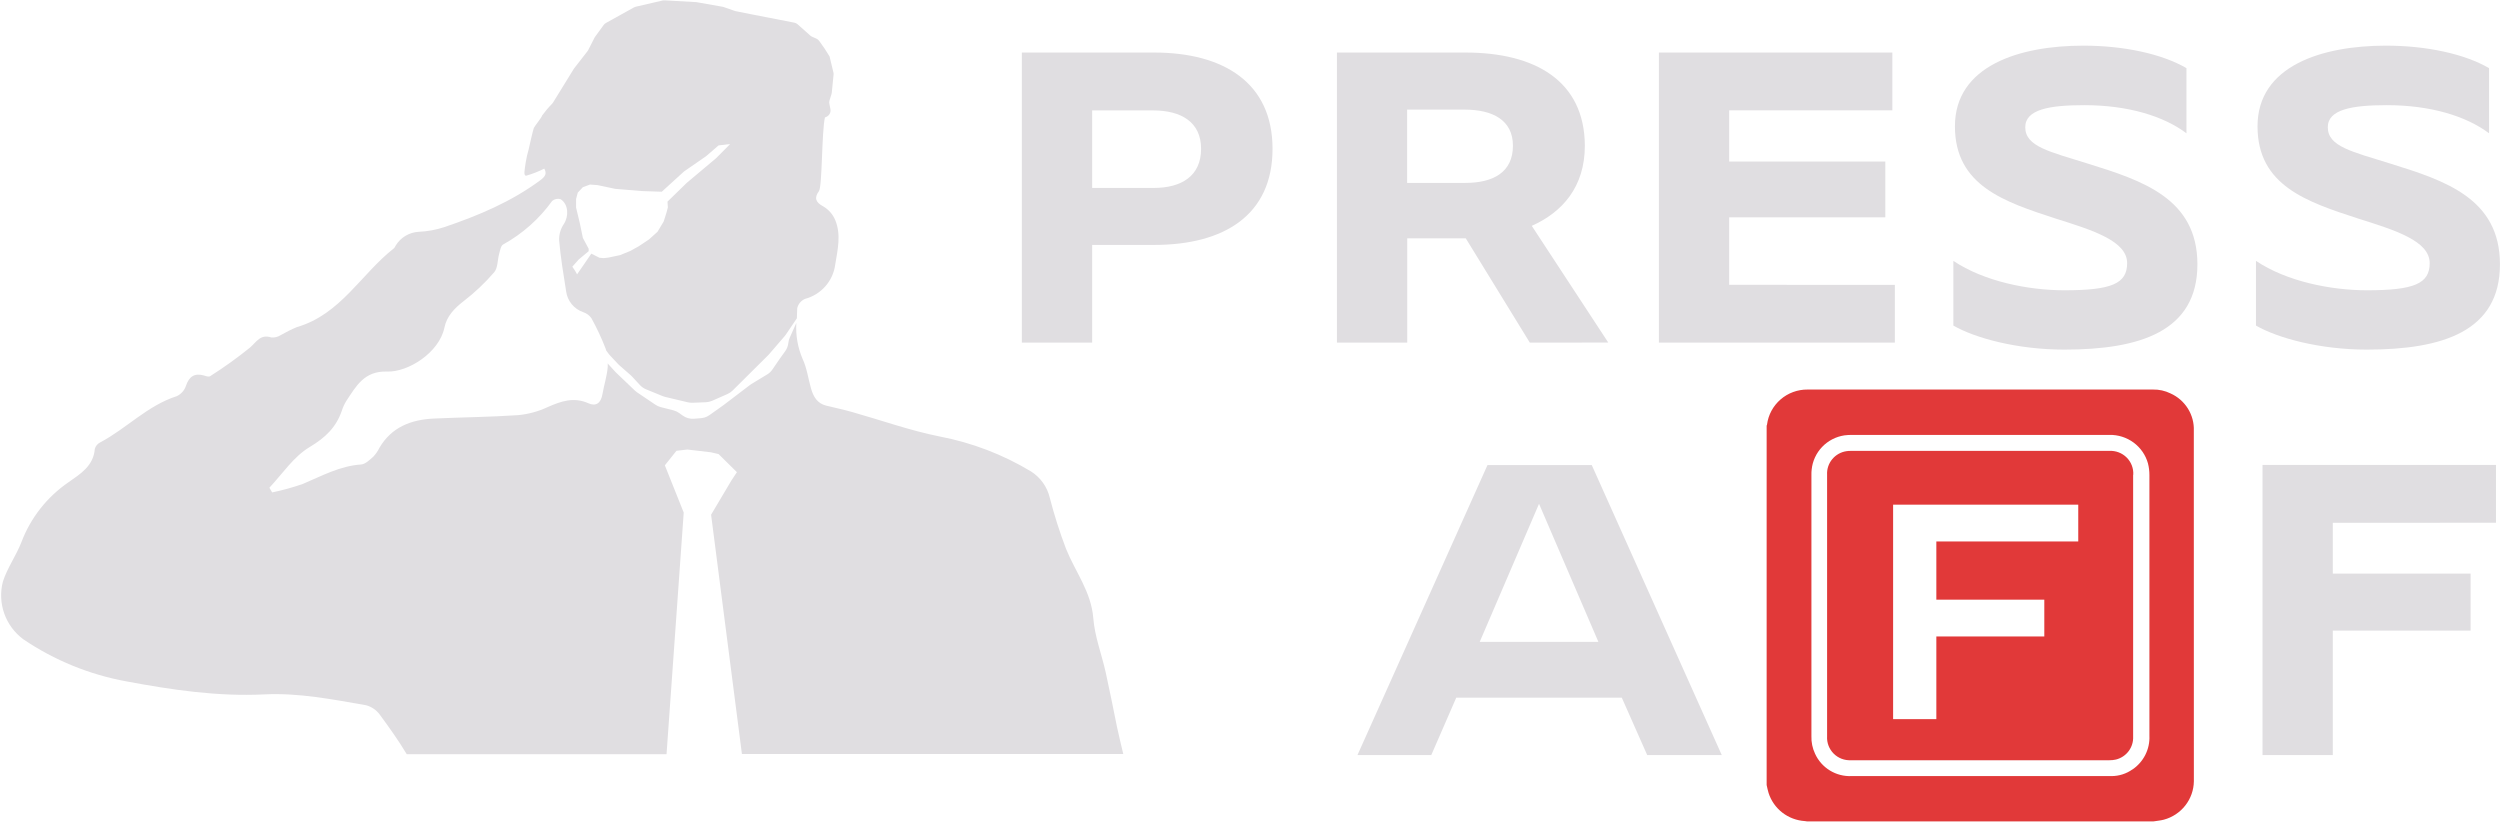 <?xml version="1.0" encoding="UTF-8"?> <svg xmlns="http://www.w3.org/2000/svg" width="213" height="70" viewBox="0 0 213 70" fill="none"><g clip-path="url(#clip0_115_465)"><path d="M186.913 36.711C186.941 36.042 186.765 35.38 186.41 34.811C186.055 34.242 185.538 33.791 184.923 33.517C184.461 33.291 183.951 33.178 183.435 33.189H154.003C153.158 33.181 152.34 33.482 151.703 34.034C151.066 34.586 150.655 35.351 150.549 36.184C150.542 36.213 150.531 36.241 150.518 36.268V66.885C150.573 67.109 150.61 67.341 150.682 67.56C150.894 68.222 151.302 68.805 151.853 69.233C152.404 69.66 153.072 69.912 153.77 69.956C153.838 69.961 153.905 69.971 153.971 69.984H183.467C183.765 69.936 184.071 69.912 184.36 69.836C185.085 69.641 185.727 69.216 186.188 68.627C186.65 68.038 186.906 67.316 186.917 66.57V66.458C186.917 56.548 186.916 46.632 186.913 36.711ZM181.686 65.552C181.165 65.924 180.539 66.124 179.897 66.123C179.069 66.123 178.236 66.123 177.408 66.123H157.759C157.107 66.152 156.461 65.986 155.906 65.646C155.35 65.306 154.911 64.809 154.643 64.218C154.422 63.749 154.316 63.234 154.333 62.717V40.456C154.333 40.309 154.333 40.161 154.353 40.013C154.426 39.289 154.738 38.609 155.242 38.081C155.745 37.553 156.411 37.206 157.135 37.094C157.343 37.067 157.553 37.054 157.763 37.054C165.081 37.054 172.398 37.054 179.716 37.054C180.457 37.037 181.183 37.266 181.779 37.704C182.374 38.142 182.806 38.765 183.005 39.474C183.089 39.802 183.131 40.138 183.13 40.476C183.13 44.203 183.13 47.94 183.13 51.688V62.697C183.155 63.259 183.033 63.818 182.778 64.321C182.523 64.823 182.143 65.252 181.674 65.568L181.686 65.552Z" fill="#E13939"></path><path d="M181.754 40.448C181.77 40.178 181.727 39.907 181.63 39.654C181.533 39.401 181.383 39.171 181.19 38.979C180.997 38.788 180.767 38.638 180.512 38.541C180.257 38.444 179.984 38.401 179.712 38.416H157.723C157.588 38.411 157.453 38.419 157.32 38.44C156.844 38.51 156.412 38.753 156.107 39.122C155.801 39.49 155.644 39.959 155.668 40.436V62.749C155.653 63.018 155.696 63.287 155.793 63.538C155.89 63.79 156.039 64.018 156.23 64.209C156.421 64.4 156.651 64.549 156.904 64.646C157.157 64.743 157.428 64.786 157.698 64.773H179.712C179.903 64.775 180.093 64.755 180.279 64.713C180.713 64.605 181.096 64.351 181.363 63.994C181.629 63.638 181.763 63.2 181.743 62.757V40.46L181.754 40.448ZM177.067 46.13H164.976V51.089H174.175V54.224H164.976V61.271H161.293V42.996H177.067V46.13Z" fill="#E13939"></path><path d="M108.42 12.678C108.42 18.324 104.295 20.867 98.34 20.867H93.052V29.192H87.061V4.476H98.32C104.263 4.476 108.42 7.06 108.42 12.678ZM102.333 12.678C102.333 10.398 100.636 9.407 98.239 9.407H93.052V16.012H98.307C100.668 16.012 102.333 14.989 102.333 12.678Z" fill="#E0DEE1"></path><path d="M130.341 29.192L124.885 20.308H119.896V29.192H113.908V4.476H124.849C130.771 4.476 134.997 6.872 135.029 12.406C135.029 15.94 133.1 18.084 130.506 19.242L137.023 29.184L130.341 29.192ZM119.887 15.584H124.84C127.205 15.584 128.902 14.69 128.902 12.414C128.902 10.23 127.173 9.339 124.777 9.339H119.887V15.584Z" fill="#E0DEE1"></path><path d="M161.442 24.273V29.192H141.338V4.476H161.228V9.399H147.325V13.76H160.629V18.515H147.325V24.265L161.442 24.273Z" fill="#E0DEE1"></path><path d="M187.219 22.52C187.219 28.234 182.33 29.787 175.876 29.787C171.856 29.787 168.257 28.797 166.427 27.739V22.225C169.025 23.974 172.816 24.732 175.876 24.732C179.897 24.732 181.232 24.173 181.232 22.42C181.232 20.54 178.337 19.625 175.145 18.623C170.786 17.202 166.56 15.828 166.56 10.761C166.56 5.606 172.048 3.889 177.504 3.889C180.931 3.889 184.191 4.584 186.286 5.806V11.356C184.36 9.903 181.332 8.96 177.573 8.96C174.61 8.96 172.552 9.323 172.552 10.841C172.552 12.494 174.646 12.925 177.907 13.947C182.526 15.385 187.219 16.906 187.219 22.52Z" fill="#E0DEE1"></path><path d="M212.996 22.52C212.996 28.234 208.107 29.787 201.653 29.787C197.633 29.787 194.038 28.797 192.209 27.739V22.225C194.802 23.974 198.594 24.732 201.653 24.732C205.674 24.732 207.009 24.173 207.009 22.42C207.009 20.54 204.115 19.625 200.922 18.623C196.563 17.202 192.341 15.828 192.341 10.761C192.341 5.606 197.83 3.889 203.286 3.889C206.712 3.889 209.972 4.584 212.067 5.806V11.356C210.137 9.903 207.109 8.96 203.351 8.96C200.391 8.96 198.328 9.323 198.328 10.841C198.328 12.494 200.423 12.925 203.684 13.947C208.308 15.385 212.996 16.906 212.996 22.52Z" fill="#E0DEE1"></path><path d="M138.177 59.443H124.072L121.945 64.33H115.657L126.735 39.622H135.617L146.693 64.33H140.341L138.177 59.443ZM126.072 54.687H136.183L131.125 42.924L126.072 54.687Z" fill="#E0DEE1"></path><path d="M198.754 44.545V48.869H210.495V53.729H198.754V64.33H192.767V39.614H212.658V44.537L198.754 44.545Z" fill="#E0DEE1"></path><path d="M58.253 43.671L56.645 39.646L57.634 38.408L58.562 38.3L60.573 38.536L61.224 38.688L62.784 40.229L62.322 40.928L60.585 43.854L63.211 64.238H95.702C95.525 63.476 95.332 62.717 95.171 61.95C94.854 60.397 94.552 58.84 94.207 57.291C93.861 55.741 93.27 54.228 93.149 52.671C92.972 50.419 91.613 48.718 90.825 46.757C90.284 45.336 89.822 43.885 89.442 42.413C89.224 41.482 88.646 40.673 87.834 40.161C85.437 38.719 82.801 37.712 80.049 37.186C77.528 36.683 75.088 35.805 72.607 35.106C71.871 34.898 71.119 34.739 70.376 34.555C69.632 34.371 69.298 33.788 69.105 33.117C68.86 32.271 68.751 31.364 68.381 30.578C67.967 29.612 67.784 28.563 67.847 27.515L67.288 28.765C67.224 28.908 67.183 29.06 67.167 29.216C67.142 29.47 67.05 29.712 66.901 29.919L66.447 30.55L65.816 31.472C65.702 31.644 65.551 31.789 65.374 31.895L64.007 32.726L63.886 32.81L61.651 34.511L60.444 35.369C60.308 35.466 60.155 35.539 59.994 35.585H59.966C59.87 35.611 59.772 35.627 59.672 35.633L59.117 35.677C58.782 35.701 58.449 35.608 58.177 35.413L58.096 35.357L57.871 35.194C57.723 35.087 57.557 35.009 57.38 34.962L56.283 34.683C56.122 34.64 55.969 34.569 55.832 34.475L54.264 33.417C54.197 33.37 54.134 33.318 54.075 33.261L52.467 31.724L52.399 31.652L51.82 31.017C51.805 30.999 51.792 30.98 51.779 30.961C51.779 31.065 51.779 31.165 51.779 31.265C51.711 32.063 51.462 32.806 51.329 33.581C51.197 34.355 50.774 34.651 50.123 34.355C48.889 33.804 47.811 34.179 46.673 34.679C45.882 35.051 45.032 35.284 44.16 35.369C41.748 35.533 39.359 35.549 36.959 35.661C35.025 35.753 33.36 36.388 32.327 38.153C32.193 38.428 32.018 38.683 31.808 38.907C31.495 39.183 31.125 39.55 30.763 39.574C28.95 39.698 27.414 40.552 25.801 41.231C24.947 41.529 24.074 41.771 23.188 41.954L22.951 41.554C24.076 40.356 25.025 38.899 26.376 38.093C27.727 37.286 28.636 36.411 29.122 34.998C29.214 34.705 29.343 34.425 29.504 34.163C30.345 32.902 31.028 31.588 32.995 31.656C34.756 31.716 37.417 30.059 37.864 27.915C38.057 26.952 38.708 26.273 39.5 25.659C40.449 24.929 41.321 24.105 42.102 23.199C42.423 22.828 42.379 22.157 42.528 21.626C42.608 21.342 42.668 20.931 42.873 20.827C44.522 19.914 45.947 18.648 47.043 17.122C47.141 17.037 47.26 16.979 47.387 16.953C47.515 16.927 47.647 16.934 47.771 16.974C48.438 17.413 48.474 18.419 48.04 19.086C47.761 19.497 47.621 19.985 47.638 20.48C47.767 21.937 48.004 23.387 48.237 24.836C48.291 25.233 48.455 25.607 48.709 25.917C48.964 26.227 49.3 26.461 49.681 26.593C49.964 26.684 50.211 26.863 50.384 27.104C50.844 27.935 51.247 28.795 51.591 29.68C51.615 29.739 51.631 29.807 51.651 29.867L51.864 30.155C51.897 30.198 51.931 30.239 51.968 30.278L52.692 31.049C52.729 31.087 52.768 31.123 52.809 31.157L53.721 31.955C53.767 31.994 53.81 32.035 53.85 32.079L54.526 32.81C54.67 32.966 54.847 33.089 55.044 33.169L56.456 33.748C56.525 33.775 56.596 33.798 56.669 33.816L58.599 34.275C58.731 34.305 58.866 34.319 59.001 34.315L60.131 34.271C60.315 34.264 60.496 34.223 60.665 34.151L61.98 33.572C62.143 33.499 62.292 33.398 62.419 33.273L65.434 30.278L65.51 30.198L66.849 28.645C66.885 28.603 66.919 28.559 66.95 28.514L67.895 27.116C67.895 26.832 67.915 26.549 67.923 26.265C67.962 26.09 68.041 25.927 68.156 25.788C68.271 25.649 68.417 25.539 68.582 25.467C69.255 25.289 69.86 24.916 70.319 24.395C70.778 23.875 71.071 23.23 71.16 22.544C71.369 21.274 71.678 19.989 71.16 18.747C70.956 18.26 70.599 17.853 70.142 17.585C69.467 17.23 69.366 16.842 69.772 16.287C70.062 15.888 70.002 11.268 70.283 10.01L70.404 9.958C70.531 9.902 70.635 9.804 70.698 9.68C70.761 9.556 70.779 9.415 70.749 9.28L70.669 8.88C70.641 8.78 70.641 8.673 70.669 8.573L70.838 8.034C70.853 7.996 70.863 7.955 70.866 7.914L71.015 6.413C71.027 6.345 71.027 6.276 71.015 6.209C70.934 5.894 70.701 4.919 70.681 4.815C70.41 4.357 70.115 3.913 69.796 3.486C69.731 3.396 69.642 3.325 69.539 3.282L69.201 3.134C69.141 3.109 69.085 3.074 69.037 3.031L67.955 2.068C67.873 1.996 67.773 1.948 67.666 1.929L64.28 1.27L62.672 0.95C62.644 0.945 62.617 0.937 62.591 0.926L61.651 0.599C61.621 0.587 61.59 0.579 61.558 0.575L59.298 0.176H59.222L56.673 0.032C56.615 0.026 56.557 0.026 56.5 0.032L54.172 0.571C54.117 0.585 54.065 0.605 54.015 0.631L51.627 1.957C51.549 2.001 51.482 2.061 51.43 2.132L50.698 3.138C50.68 3.164 50.664 3.191 50.65 3.218L50.111 4.276L50.047 4.372L48.921 5.818C48.907 5.834 48.895 5.851 48.885 5.87L47.119 8.737C47.1 8.772 47.075 8.804 47.047 8.832C46.733 9.149 46.444 9.49 46.182 9.851C46.182 9.974 45.547 10.749 45.483 10.901C45.419 11.053 45.061 12.614 45.041 12.733C44.936 13.087 44.854 13.447 44.795 13.812C44.695 14.498 44.582 14.973 44.832 14.97C45.363 14.817 45.879 14.615 46.372 14.367C46.589 14.766 46.5 15.009 46.034 15.357C43.553 17.194 40.751 18.371 37.856 19.35C37.153 19.582 36.421 19.717 35.68 19.749C35.28 19.77 34.89 19.888 34.547 20.093C34.203 20.299 33.916 20.585 33.71 20.927C33.658 21.003 33.63 21.103 33.557 21.159C30.767 23.347 29.014 26.789 25.299 27.867C24.816 28.069 24.348 28.302 23.895 28.565C23.664 28.71 23.392 28.776 23.119 28.753C22.191 28.446 21.861 29.12 21.302 29.612C20.217 30.488 19.083 31.303 17.905 32.051C17.792 32.127 17.551 32.051 17.378 31.991C16.574 31.768 16.115 32.071 15.846 32.866C15.783 33.058 15.681 33.236 15.547 33.388C15.413 33.54 15.249 33.664 15.066 33.752C12.561 34.551 10.784 36.507 8.528 37.697C8.419 37.752 8.322 37.829 8.244 37.923C8.167 38.017 8.11 38.127 8.078 38.244C7.969 39.698 6.839 40.385 5.842 41.083C4.007 42.34 2.604 44.125 1.822 46.198C1.375 47.348 0.615 48.394 0.245 49.56C0.013 50.456 0.054 51.401 0.363 52.274C0.672 53.147 1.236 53.909 1.982 54.464C4.632 56.26 7.632 57.484 10.788 58.057C14.668 58.784 18.552 59.355 22.504 59.163C25.46 59.016 28.318 59.59 31.189 60.086C31.658 60.213 32.069 60.494 32.355 60.884C33.159 61.978 33.963 63.104 34.655 64.258H56.789L58.253 43.671ZM49.307 22.109L50.155 21.402V21.195L49.661 20.272L49.403 19.026L49.082 17.685V16.954L49.226 16.411L49.661 15.948L50.268 15.724L50.911 15.772L52.423 16.091L54.691 16.279L56.383 16.335L58.277 14.61L60.159 13.308L61.22 12.39L62.205 12.27L62.093 12.39L61.015 13.476L58.51 15.581L56.87 17.178L56.902 17.669L56.789 18.1L56.548 18.867L56.021 19.745L55.298 20.396L54.413 20.987L53.689 21.386L52.825 21.738L51.844 21.945L51.442 21.993L51.072 21.961L50.38 21.61L49.765 22.508L49.166 23.375C49.088 23.221 49 23.071 48.905 22.927C48.885 22.899 48.86 22.875 48.844 22.848C48.828 22.82 48.788 22.764 48.764 22.72L49.307 22.109Z" fill="#E0DEE1"></path></g><defs><clipPath id="clip0_115_465"><rect width="213" height="70" fill="white"></rect></clipPath></defs></svg> 